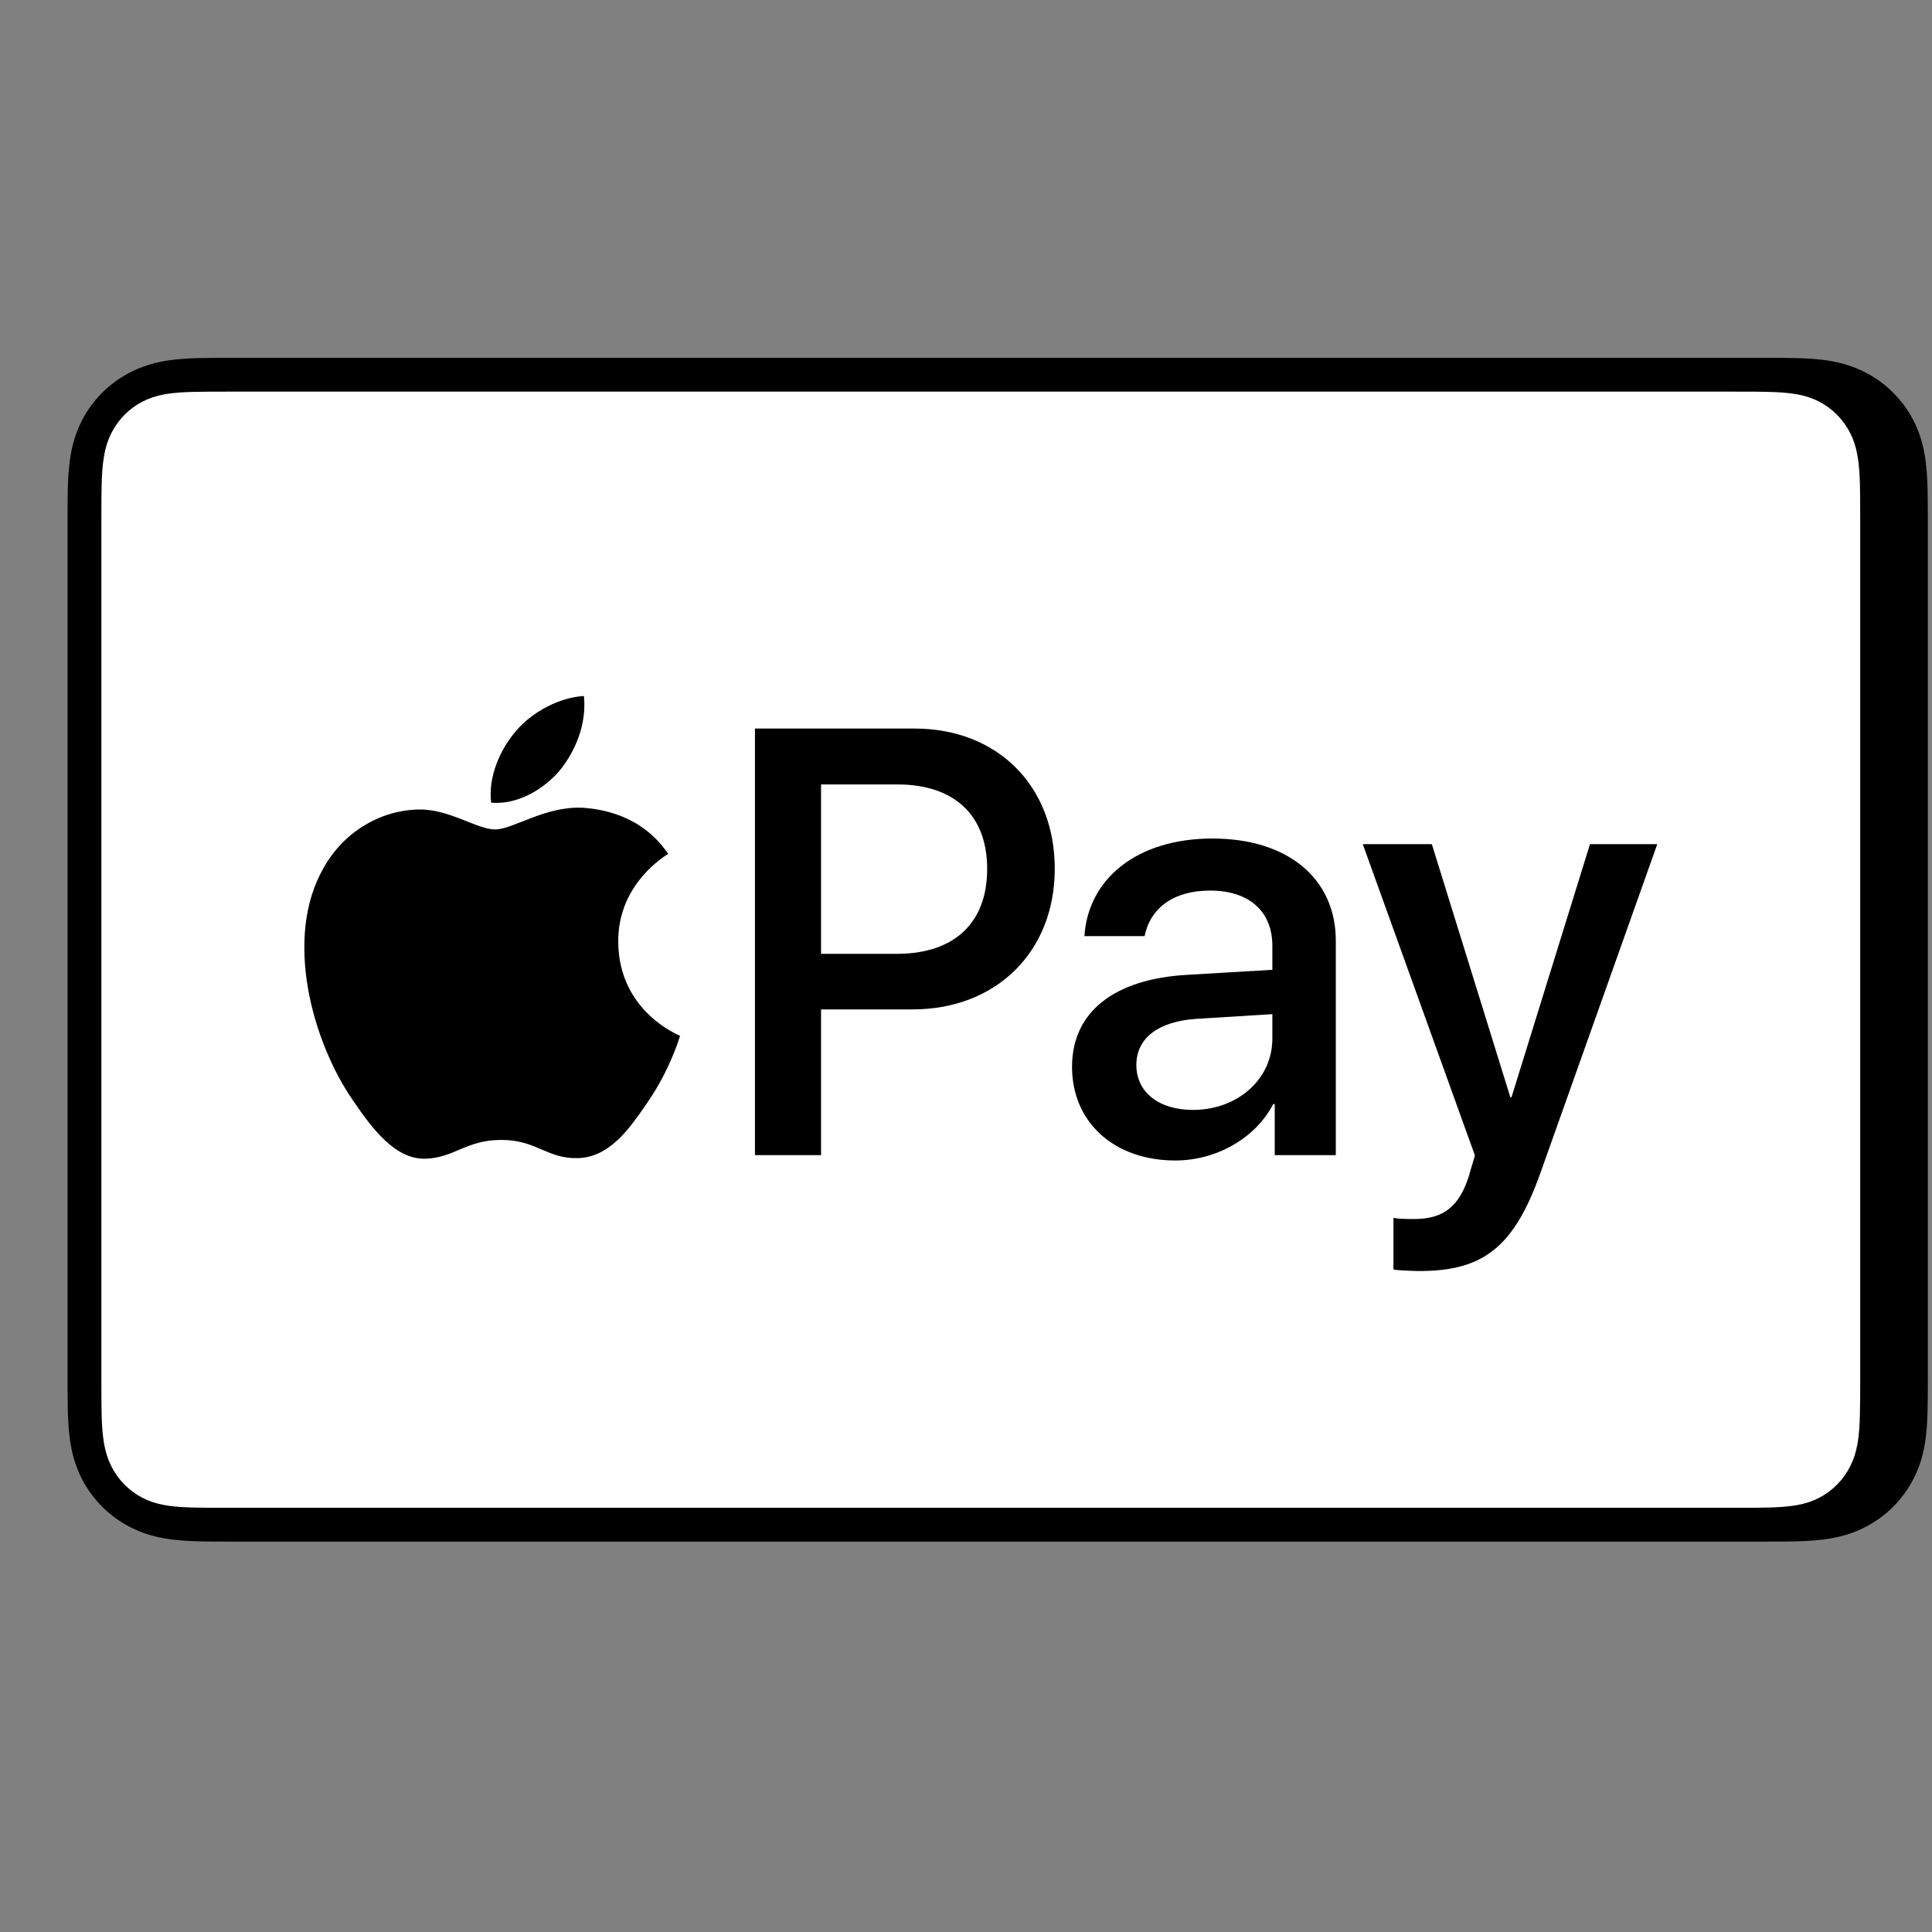 <svg width="51" height="51" viewBox="0 0 51 51" fill="none" xmlns="http://www.w3.org/2000/svg">
<rect x="0" y="0" width="51" height="51" fill="#808080" stroke="none"/>
<path d="M46.493 9.445H6.181C6.013 9.445 5.845 9.445 5.677 9.446C5.536 9.447 5.394 9.449 5.253 9.452C4.945 9.461 4.634 9.479 4.33 9.533C4.02 9.589 3.733 9.679 3.452 9.821C3.176 9.96 2.923 10.143 2.704 10.361C2.485 10.578 2.301 10.829 2.161 11.104C2.018 11.383 1.927 11.669 1.872 11.977C1.817 12.279 1.799 12.588 1.79 12.894C1.787 13.035 1.785 13.175 1.784 13.316C1.783 13.483 1.783 13.65 1.783 13.817V36.324C1.783 36.491 1.783 36.657 1.784 36.825C1.785 36.965 1.787 37.106 1.79 37.246C1.799 37.552 1.817 37.861 1.872 38.163C1.927 38.471 2.018 38.757 2.161 39.036C2.301 39.311 2.485 39.562 2.704 39.78C2.923 39.998 3.176 40.18 3.452 40.319C3.733 40.462 4.02 40.552 4.33 40.607C4.634 40.661 4.945 40.68 5.253 40.688C5.394 40.691 5.536 40.693 5.677 40.694C5.845 40.695 6.013 40.695 6.181 40.695H46.493C46.66 40.695 46.829 40.695 46.996 40.694C47.138 40.693 47.279 40.691 47.421 40.688C47.728 40.68 48.039 40.661 48.344 40.607C48.653 40.552 48.941 40.462 49.222 40.319C49.498 40.18 49.75 39.998 49.969 39.78C50.188 39.562 50.372 39.311 50.513 39.036C50.656 38.757 50.747 38.471 50.802 38.163C50.857 37.861 50.874 37.552 50.883 37.246C50.887 37.106 50.889 36.965 50.889 36.825C50.891 36.657 50.891 36.491 50.891 36.324V13.817C50.891 13.65 50.891 13.483 50.889 13.316C50.889 13.175 50.887 13.035 50.883 12.894C50.874 12.588 50.857 12.279 50.802 11.977C50.747 11.669 50.656 11.383 50.513 11.104C50.372 10.829 50.188 10.578 49.969 10.361C49.75 10.143 49.498 9.96 49.222 9.821C48.941 9.679 48.653 9.589 48.344 9.533C48.039 9.479 47.728 9.461 47.421 9.452C47.279 9.449 47.138 9.447 46.996 9.446C46.829 9.445 46.66 9.445 46.493 9.445Z" fill="black"/>
<path d="M45.797 10.338L46.286 10.339C46.419 10.34 46.552 10.341 46.685 10.345C46.917 10.351 47.188 10.364 47.441 10.41C47.661 10.45 47.846 10.512 48.023 10.603C48.198 10.694 48.358 10.812 48.498 10.954C48.638 11.097 48.755 11.26 48.845 11.44C48.934 11.618 48.994 11.805 49.033 12.03C49.079 12.285 49.091 12.562 49.098 12.799C49.101 12.933 49.103 13.067 49.103 13.204C49.105 13.37 49.105 13.536 49.105 13.702V36.438C49.105 36.605 49.105 36.77 49.103 36.94C49.103 37.074 49.101 37.208 49.097 37.342C49.091 37.579 49.079 37.855 49.033 38.113C48.994 38.335 48.934 38.522 48.844 38.701C48.754 38.881 48.638 39.044 48.498 39.185C48.358 39.328 48.198 39.447 48.021 39.538C47.846 39.629 47.661 39.69 47.444 39.73C47.185 39.777 46.903 39.789 46.69 39.795C46.556 39.798 46.422 39.8 46.286 39.801C46.123 39.802 45.959 39.802 45.797 39.802H5.985C5.982 39.802 5.98 39.802 5.978 39.802C5.817 39.802 5.656 39.802 5.492 39.801C5.358 39.8 5.225 39.798 5.096 39.795C4.878 39.789 4.595 39.777 4.339 39.73C4.119 39.69 3.935 39.629 3.757 39.536C3.582 39.446 3.423 39.328 3.282 39.185C3.142 39.043 3.026 38.881 2.937 38.701C2.847 38.522 2.787 38.335 2.747 38.11C2.702 37.853 2.689 37.578 2.683 37.342C2.679 37.207 2.678 37.072 2.677 36.938L2.676 36.543V36.438V13.702V13.598L2.677 13.203C2.678 13.068 2.679 12.933 2.683 12.799C2.689 12.563 2.702 12.287 2.748 12.028C2.787 11.805 2.847 11.618 2.937 11.438C3.026 11.26 3.142 11.097 3.283 10.954C3.422 10.812 3.582 10.694 3.759 10.603C3.935 10.512 4.119 10.45 4.339 10.41C4.592 10.364 4.864 10.351 5.096 10.345C5.229 10.341 5.362 10.34 5.493 10.339L5.985 10.338H45.797Z" fill="white"/>
<path d="M14.783 20.331C15.204 19.804 15.489 19.096 15.414 18.373C14.798 18.404 14.047 18.78 13.612 19.308C13.222 19.759 12.876 20.496 12.966 21.189C13.657 21.249 14.348 20.843 14.783 20.331Z" fill="black"/>
<path d="M15.406 21.324C14.402 21.264 13.549 21.895 13.07 21.895C12.591 21.895 11.857 21.355 11.063 21.369C10.03 21.384 9.072 21.969 8.548 22.9C7.469 24.762 8.263 27.524 9.312 29.04C9.821 29.79 10.434 30.616 11.243 30.587C12.007 30.556 12.306 30.091 13.235 30.091C14.163 30.091 14.432 30.587 15.241 30.572C16.08 30.556 16.604 29.821 17.113 29.07C17.697 28.215 17.936 27.389 17.952 27.344C17.936 27.329 16.334 26.713 16.32 24.867C16.305 23.321 17.577 22.585 17.637 22.54C16.919 21.475 15.795 21.355 15.406 21.324Z" fill="black"/>
<path d="M24.143 19.232C26.324 19.232 27.843 20.738 27.843 22.931C27.843 25.132 26.293 26.646 24.088 26.646H21.674V30.493H19.929V19.232H24.143ZM21.674 25.179H23.675C25.194 25.179 26.059 24.359 26.059 22.939C26.059 21.519 25.194 20.707 23.683 20.707H21.674V25.179Z" fill="black"/>
<path d="M28.299 28.16C28.299 26.724 29.397 25.842 31.344 25.733L33.587 25.6V24.968C33.587 24.055 32.972 23.509 31.944 23.509C30.97 23.509 30.363 23.977 30.215 24.711H28.626C28.719 23.228 29.981 22.135 32.006 22.135C33.992 22.135 35.262 23.189 35.262 24.835V30.493H33.65V29.143H33.611C33.136 30.056 32.1 30.634 31.025 30.634C29.42 30.634 28.299 29.635 28.299 28.16ZM33.587 27.419V26.771L31.57 26.896C30.565 26.966 29.997 27.411 29.997 28.113C29.997 28.831 30.588 29.299 31.492 29.299C32.668 29.299 33.587 28.488 33.587 27.419Z" fill="black"/>
<path d="M36.784 33.513V32.148C36.909 32.179 37.189 32.179 37.329 32.179C38.108 32.179 38.529 31.851 38.786 31.008C38.786 30.992 38.934 30.509 38.934 30.501L35.974 22.283H37.797L39.869 28.964H39.9L41.972 22.283H43.748L40.678 30.922C39.978 32.912 39.168 33.552 37.47 33.552C37.329 33.552 36.909 33.536 36.784 33.513Z" fill="black"/>
</svg>
